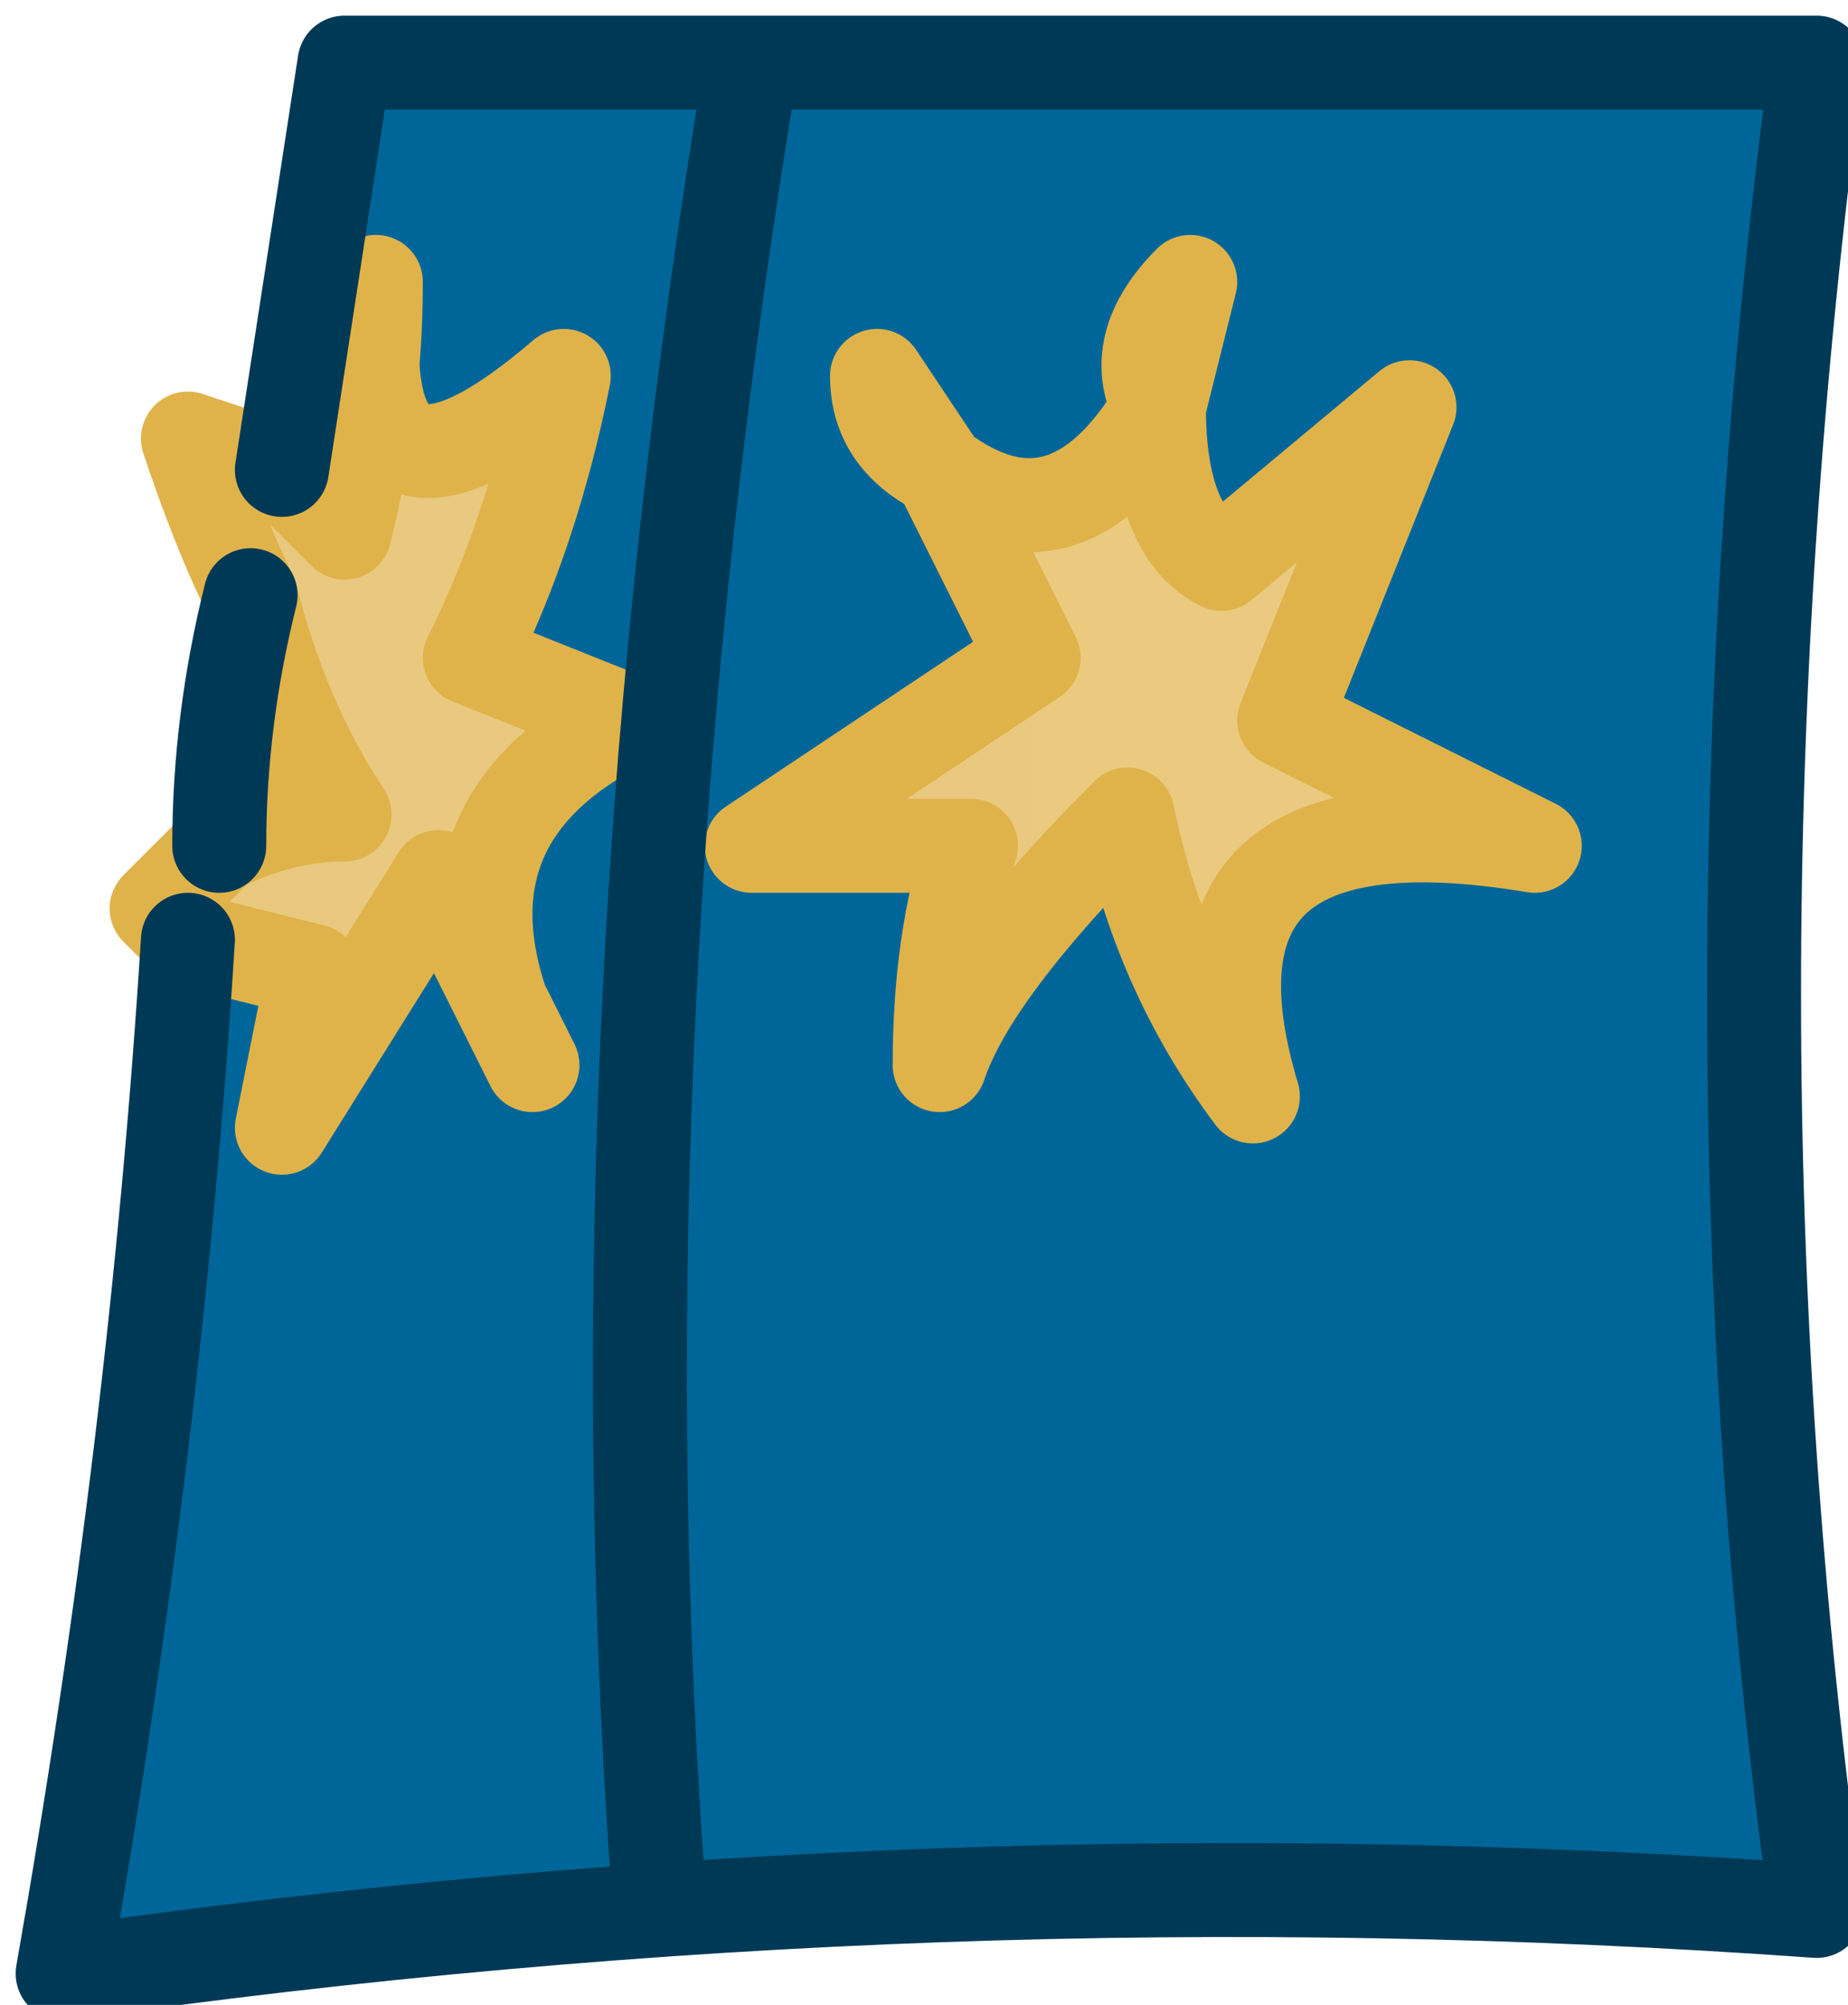 <?xml version="1.0" encoding="UTF-8" standalone="no"?>
<svg xmlns:xlink="http://www.w3.org/1999/xlink" height="3.2px" width="2.95px" xmlns="http://www.w3.org/2000/svg">
  <g transform="matrix(1.0, 0.0, 0.0, 1.0, 1.5, 1.6)">
    <path d="M0.35 -0.95 L0.4 -1.15 Q0.3 -1.05 0.35 -0.95 0.2 -0.7 0.0 -0.85 L0.15 -0.55 -0.3 -0.25 0.05 -0.25 Q0.0 -0.1 0.0 0.1 0.05 -0.05 0.3 -0.3 0.35 -0.05 0.5 0.15 0.35 -0.35 0.95 -0.25 0.75 -0.35 0.55 -0.45 L0.75 -0.95 0.45 -0.7 Q0.35 -0.75 0.35 -0.95 M0.0 -0.85 L-0.1 -1.0 Q-0.1 -0.9 0.0 -0.85 M-1.05 -0.85 L-0.95 -1.5 1.4 -1.5 Q1.2 0.0 1.4 1.45 0.0 1.35 -1.4 1.55 -1.25 0.7 -1.2 -0.1 L-1.0 -0.05 -1.05 0.2 -0.8 -0.2 -0.7 0.0 Q-0.8 -0.3 -0.5 -0.45 L-0.75 -0.55 Q-0.65 -0.75 -0.6 -1.0 -0.95 -0.7 -0.9 -1.15 -0.9 -0.95 -0.95 -0.75 L-1.05 -0.85 M-0.65 0.1 L-0.7 0.0 -0.65 0.1 M-0.3 -1.5 Q-0.55 0.0 -0.45 1.4 -0.55 0.0 -0.3 -1.5" fill="#006699" fill-rule="evenodd" stroke="none"/>
    <path d="M0.35 -0.95 Q0.35 -0.75 0.45 -0.7 L0.75 -0.95 0.55 -0.45 Q0.75 -0.35 0.95 -0.25 0.35 -0.35 0.5 0.15 0.35 -0.05 0.3 -0.3 0.05 -0.05 0.0 0.1 0.0 -0.1 0.05 -0.25 L-0.3 -0.25 0.15 -0.55 0.0 -0.85 Q0.2 -0.7 0.35 -0.95 M-1.05 -0.85 L-0.95 -0.75 Q-0.9 -0.95 -0.9 -1.15 -0.95 -0.7 -0.6 -1.0 -0.65 -0.75 -0.75 -0.55 L-0.5 -0.45 Q-0.8 -0.3 -0.7 0.0 L-0.8 -0.2 -1.05 0.2 -1.0 -0.05 -1.2 -0.1 -1.15 -0.25 Q-1.05 -0.3 -0.95 -0.3 -1.05 -0.45 -1.1 -0.65 L-1.05 -0.85" fill="url(#gradient0)" fill-rule="evenodd" stroke="none"/>
    <path d="M0.35 -0.95 Q0.3 -1.05 0.4 -1.15 L0.35 -0.95 Q0.35 -0.75 0.45 -0.7 L0.75 -0.95 0.55 -0.45 Q0.75 -0.35 0.95 -0.25 0.35 -0.35 0.5 0.15 0.35 -0.05 0.3 -0.3 0.05 -0.05 0.0 0.1 0.0 -0.1 0.05 -0.25 L-0.3 -0.25 0.15 -0.55 0.0 -0.85 Q-0.1 -0.9 -0.1 -1.0 L0.0 -0.85 Q0.2 -0.7 0.35 -0.95 M-1.2 -0.1 L-1.25 -0.15 -1.15 -0.25 Q-1.05 -0.3 -0.95 -0.3 -1.05 -0.45 -1.1 -0.65 -1.15 -0.75 -1.2 -0.9 L-1.05 -0.85 -0.95 -0.75 Q-0.9 -0.95 -0.9 -1.15 -0.95 -0.7 -0.6 -1.0 -0.65 -0.75 -0.75 -0.55 L-0.5 -0.45 Q-0.8 -0.3 -0.7 0.0 L-0.65 0.1 M-0.7 0.0 L-0.8 -0.2 -1.05 0.2 -1.0 -0.05 -1.2 -0.1" fill="none" stroke="#dfb34a" stroke-linecap="round" stroke-linejoin="round" stroke-width="0.15"/>
    <path d="M-1.05 -0.85 L-0.95 -1.5 1.4 -1.5 Q1.2 0.0 1.4 1.45 0.0 1.35 -1.4 1.55 -1.25 0.7 -1.2 -0.1 M-1.15 -0.25 Q-1.15 -0.45 -1.1 -0.65 M-0.45 1.4 Q-0.55 0.0 -0.3 -1.5" fill="none" stroke="#003955" stroke-linecap="round" stroke-linejoin="round" stroke-width="0.15"/>
  </g>
  <defs>
    <linearGradient gradientTransform="matrix(0.093, 0.0, 0.0, 0.093, -36.45, -19.9)" gradientUnits="userSpaceOnUse" id="gradient0" spreadMethod="pad" x1="-819.2" x2="819.2">
      <stop offset="0.004" stop-color="#bfa451"/>
      <stop offset="0.129" stop-color="#c6ad64"/>
      <stop offset="0.616" stop-color="#e7c473"/>
      <stop offset="1.0" stop-color="#eed599"/>
    </linearGradient>
  </defs>
</svg>
